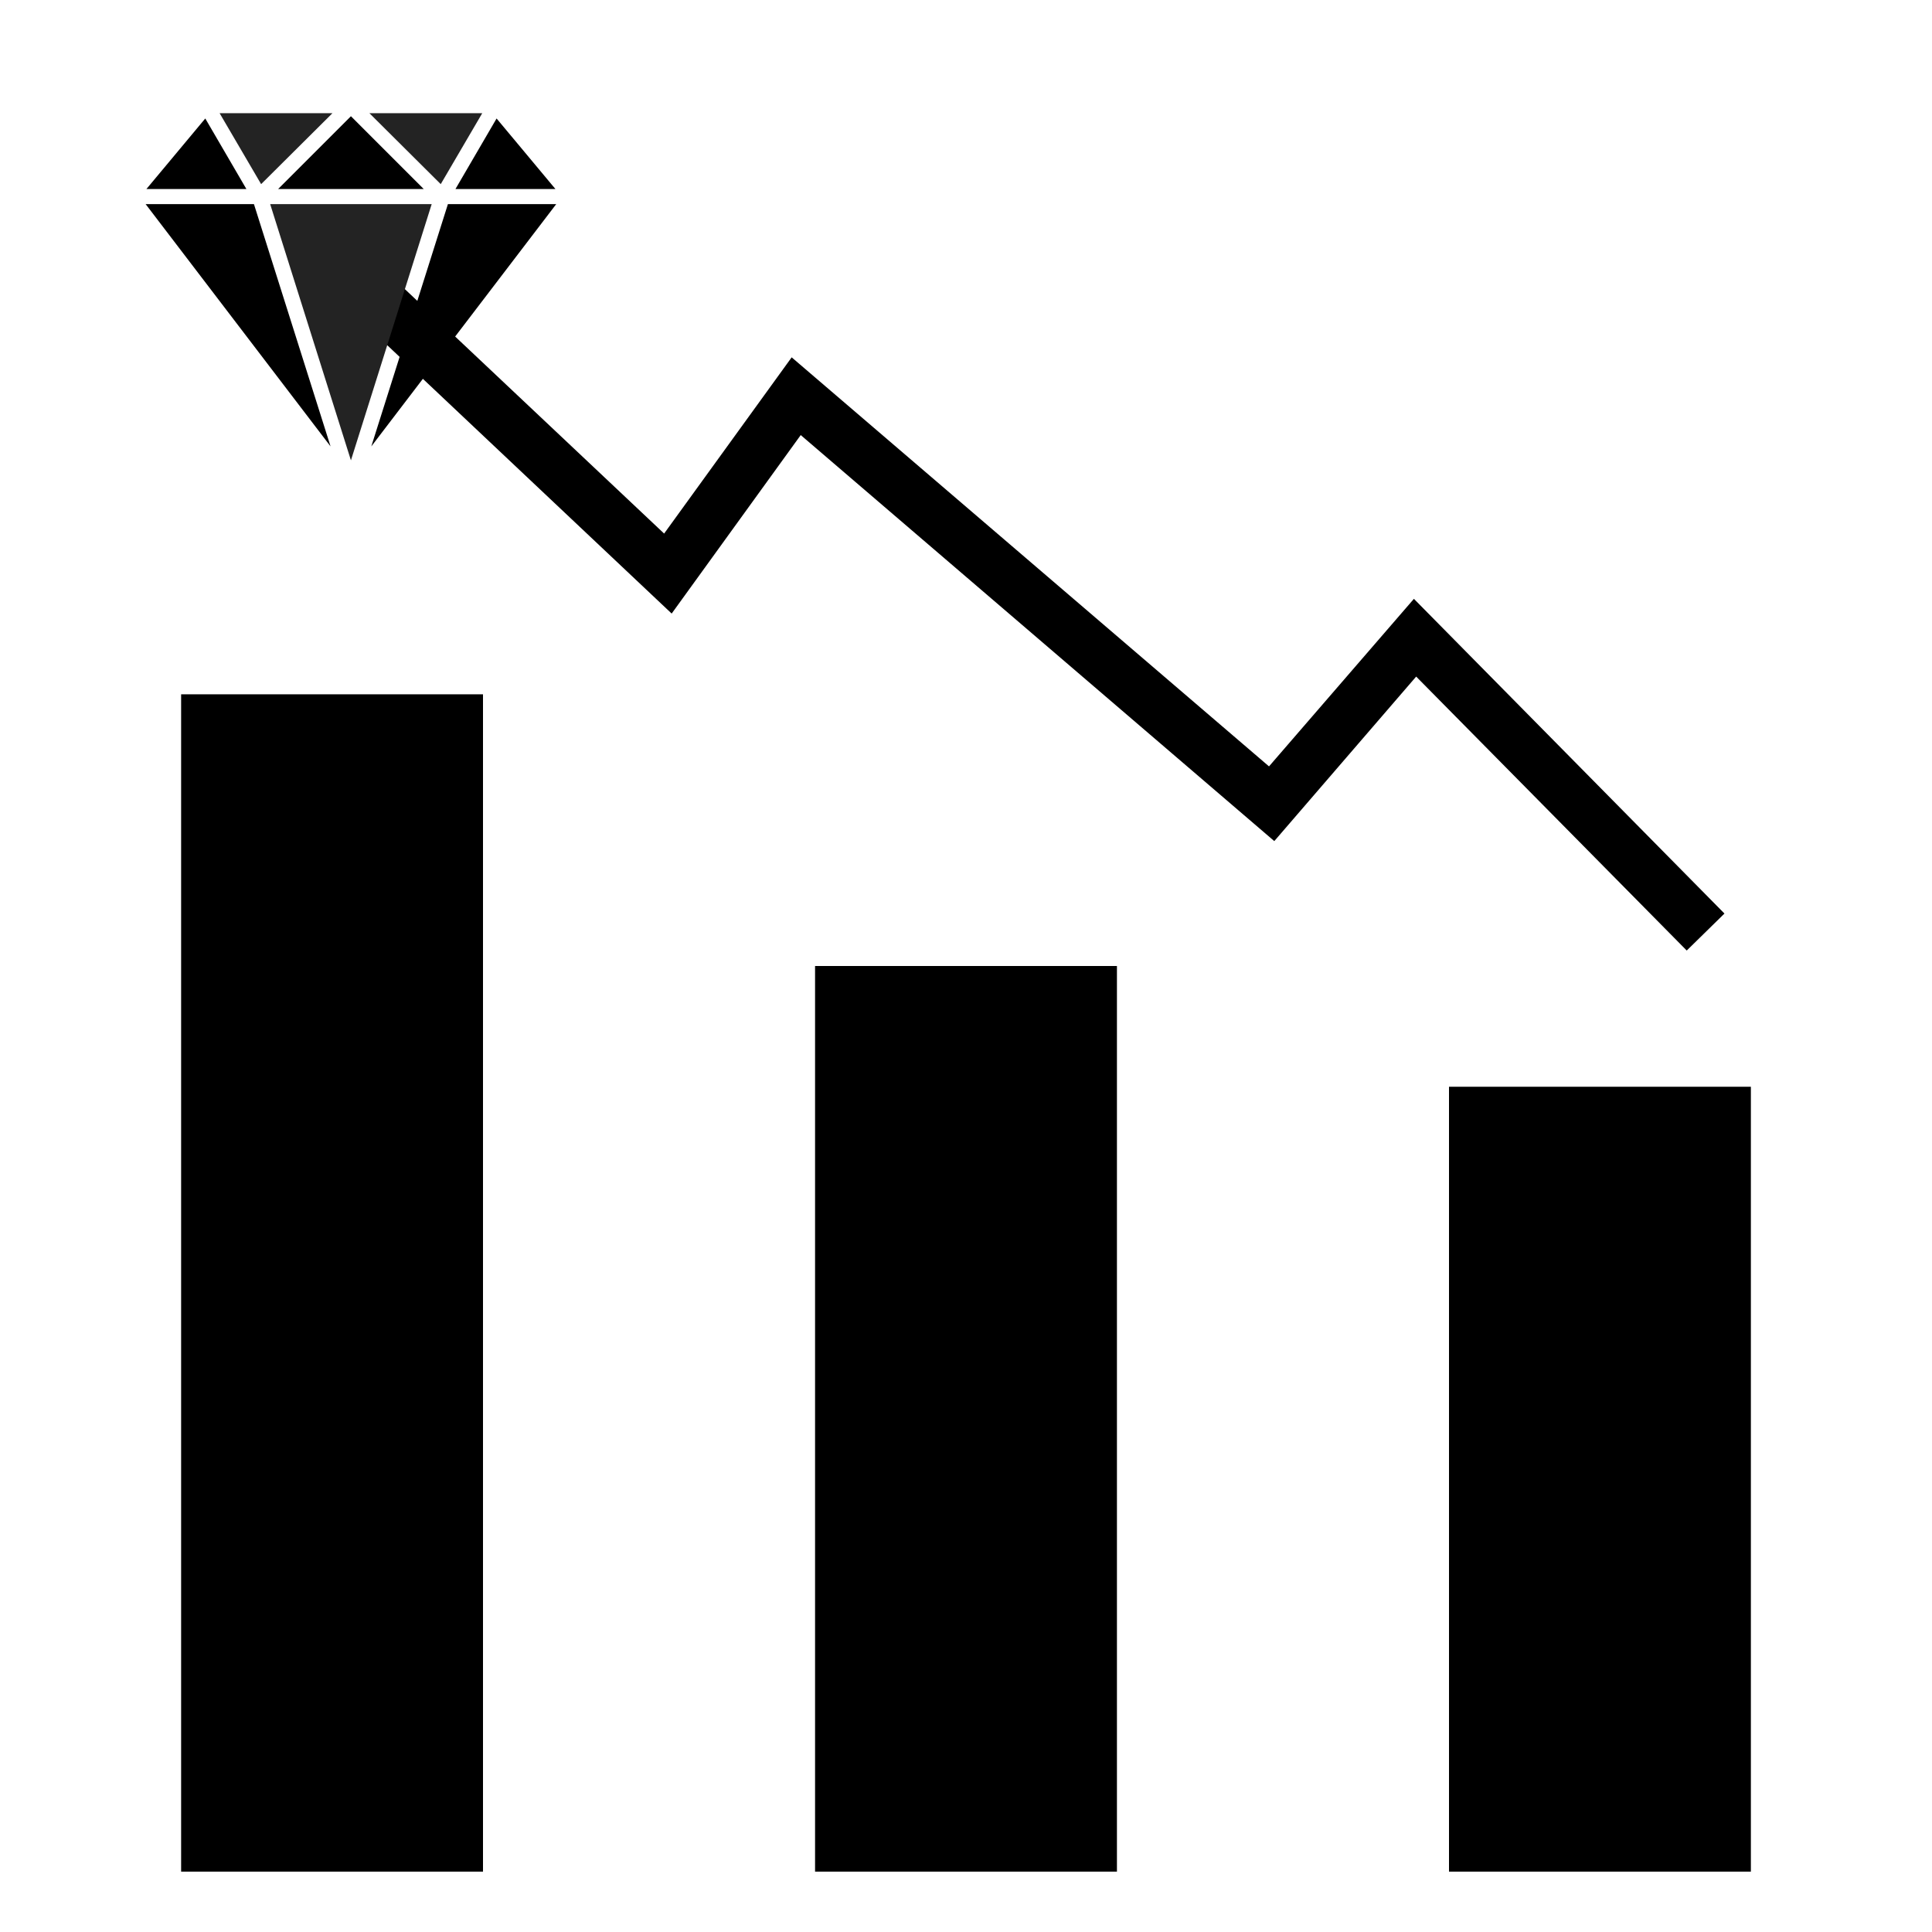 <?xml version="1.0" encoding="utf-8"?>
<!-- Generator: Adobe Illustrator 25.1.0, SVG Export Plug-In . SVG Version: 6.00 Build 0)  -->
<svg version="1.1" id="Layer_1" xmlns="http://www.w3.org/2000/svg" xmlns:xlink="http://www.w3.org/1999/xlink" x="0px" y="0px"
	 viewBox="0 0 512 512" enable-background="new 0 0 512 512" xml:space="preserve">
<g id="stock">
	<g>
		<path d="M384,288h80v208h-80V288z"/>
	</g>
	<g>
		<path d="M216,256h80v240h-80V256z"/>
	</g>
	<g>
		<path d="M48,184h80v312H48V184z"/>
	</g>
</g>
<g>
	<polygon points="447,251.9 375.3,179.3 337.7,222.9 212.2,115.3 178,162.6 84.2,74.1 93.8,63.9 176,141.4 209.8,94.7 336.3,203.1 
		374.7,158.7 457,242.1 	"/>
</g>
<g>
	<g>
		<g>
			<polygon points="118.7,54.1 98.4,118.3 147.4,54.1 			"/>
		</g>
	</g>
</g>
<g>
	<g>
		<g>
			<polygon points="54.4,31.4 38.8,50.1 65.3,50.1 			"/>
		</g>
	</g>
</g>
<g>
	<g>
		<g>
			<polygon points="131.6,31.4 120.7,50.1 147.2,50.1 			"/>
		</g>
	</g>
</g>
<g>
	<g>
		<g>
			<polygon points="67.3,54.1 38.6,54.1 87.6,118.3 			"/>
		</g>
	</g>
</g>
<g>
	<g>
		<g>
			<polygon fill="#232323" points="97.9,30 116.8,48.8 127.8,30 			"/>
		</g>
	</g>
</g>
<g>
	<g>
		<g>
			<polygon fill="#232323" points="58.2,30 69.2,48.8 88.1,30 			"/>
		</g>
	</g>
</g>
<g>
	<g>
		<g>
			<polygon fill="#232323" points="71.6,54.1 93,122 114.4,54.1 			"/>
		</g>
	</g>
</g>
<g>
	<g>
		<g>
			<polygon points="93,30.8 73.7,50.1 112.3,50.1 			"/>
		</g>
	</g>
</g>
</svg>
